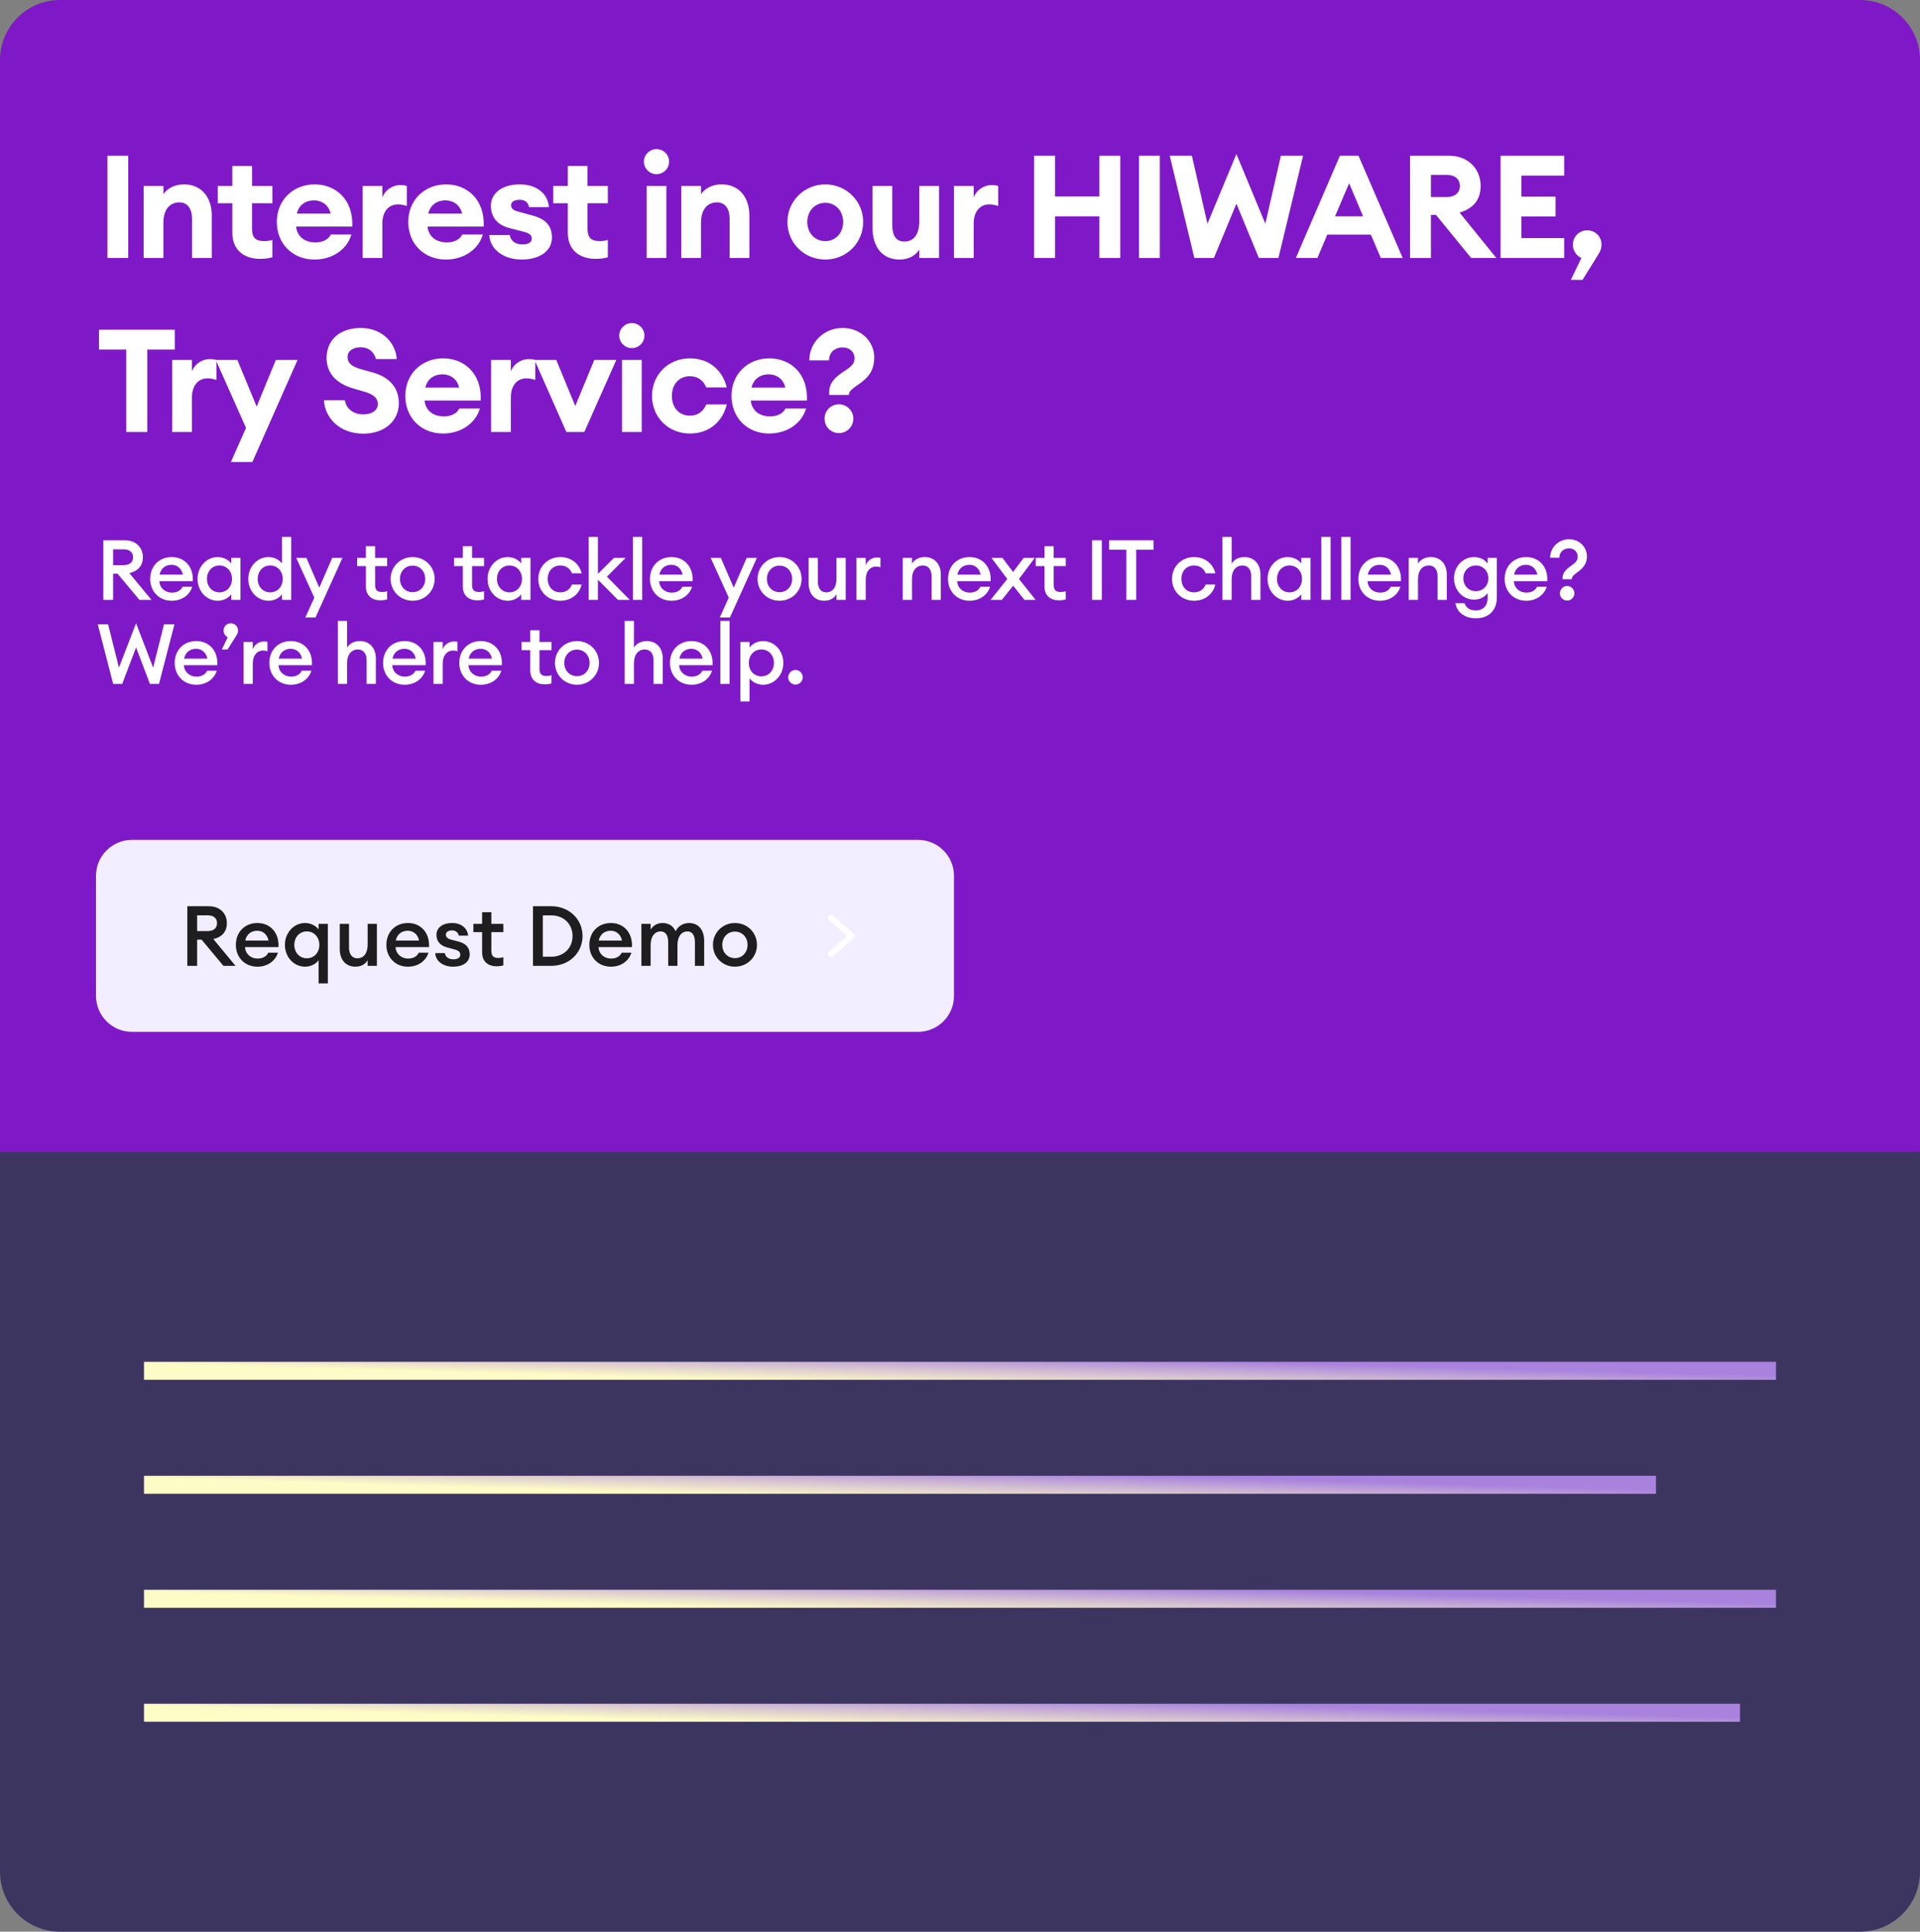 <svg width="320" height="322" viewBox="0 0 320 322" fill="none" xmlns="http://www.w3.org/2000/svg">
<rect x="0" y="0" width="320" height="322" fill="#808080" stroke="none"/>
<path d="M0 10C0 4.477 4.477 0 10 0H310C315.523 0 320 4.477 320 10V192H0V10Z" fill="#7F19C7"/>
<path d="M17.896 43V25.96H21.376V43H17.896ZM23.943 43V31H27.231V32.368C27.879 31.408 29.103 30.736 30.663 30.736C33.567 30.736 35.295 32.848 35.295 35.968V43H32.007V36.52C32.007 34.792 31.263 33.736 29.895 33.736C28.359 33.736 27.231 34.84 27.231 37.144V43H23.943ZM43.306 43.144C40.762 43.144 38.722 41.752 38.722 38.8V33.88H36.298V31H38.722V27.664H42.01V31H45.394V33.88H42.01V38.152C42.01 39.616 42.61 40.192 44.05 40.192C44.554 40.192 45.01 40.12 45.394 39.976V42.88C44.842 43.048 44.242 43.144 43.306 43.144ZM52.424 43.264C48.752 43.264 46.136 40.624 46.136 36.976C46.136 33.4 48.8 30.736 52.448 30.736C55.952 30.736 58.904 33.256 58.712 37.768H49.352C49.472 39.184 50.528 40.408 52.592 40.408C53.744 40.408 54.752 39.928 55.136 39.088H58.568C57.872 41.512 55.472 43.264 52.424 43.264ZM52.352 33.4C50.816 33.4 49.784 34.264 49.472 35.608H55.112C54.728 34 53.456 33.4 52.352 33.4ZM60.435 43V31H63.723V32.92C64.131 31.744 65.355 30.856 66.699 30.856C67.059 30.856 67.395 30.88 67.803 31V34.336C67.299 34.168 66.867 34.072 66.315 34.072C64.755 34.072 63.723 35.272 63.723 37.264V43H60.435ZM74.33 43.264C70.658 43.264 68.042 40.624 68.042 36.976C68.042 33.4 70.706 30.736 74.354 30.736C77.858 30.736 80.81 33.256 80.618 37.768H71.258C71.378 39.184 72.434 40.408 74.498 40.408C75.65 40.408 76.658 39.928 77.042 39.088H80.474C79.778 41.512 77.378 43.264 74.33 43.264ZM74.258 33.4C72.722 33.4 71.69 34.264 71.378 35.608H77.018C76.634 34 75.362 33.4 74.258 33.4ZM86.973 43.264C83.877 43.264 81.669 41.536 81.549 39.184H84.981C85.101 40.24 86.013 40.744 87.069 40.744C88.101 40.744 88.629 40.36 88.629 39.784C88.629 39.136 88.173 38.848 87.117 38.584L84.861 38.008C82.749 37.456 81.813 36.04 81.813 34.288C81.813 32.224 83.661 30.736 86.637 30.736C89.253 30.736 91.293 32.128 91.485 34.528H88.173C88.005 33.592 87.333 33.304 86.589 33.304C85.749 33.304 85.173 33.64 85.173 34.216C85.173 34.888 85.797 35.152 86.541 35.32L88.653 35.896C91.029 36.496 91.989 37.72 91.989 39.616C91.989 41.872 89.877 43.264 86.973 43.264ZM99.219 43.144C96.675 43.144 94.635 41.752 94.635 38.8V33.88H92.211V31H94.635V27.664H97.923V31H101.307V33.88H97.923V38.152C97.923 39.616 98.523 40.192 99.963 40.192C100.467 40.192 100.923 40.12 101.307 39.976V42.88C100.755 43.048 100.155 43.144 99.219 43.144ZM109.402 29.032C108.274 29.032 107.314 28.096 107.314 26.944C107.314 25.792 108.274 24.856 109.402 24.856C110.578 24.856 111.514 25.792 111.514 26.944C111.514 28.096 110.578 29.032 109.402 29.032ZM107.77 43V31H111.058V43H107.77ZM113.544 43V31H116.832V32.368C117.48 31.408 118.704 30.736 120.264 30.736C123.168 30.736 124.896 32.848 124.896 35.968V43H121.608V36.52C121.608 34.792 120.864 33.736 119.496 33.736C117.96 33.736 116.832 34.84 116.832 37.144V43H113.544ZM137.548 43.264C134.068 43.264 131.236 40.528 131.236 37C131.236 33.496 134.068 30.736 137.548 30.736C141.028 30.736 143.86 33.496 143.86 37C143.86 40.528 141.028 43.264 137.548 43.264ZM137.548 40.192C139.252 40.192 140.524 38.848 140.524 37C140.524 35.152 139.252 33.808 137.548 33.808C135.82 33.808 134.548 35.152 134.548 37C134.548 38.848 135.82 40.192 137.548 40.192ZM149.927 43.264C147.047 43.264 145.415 41.128 145.415 37.96V31H148.703V37.408C148.703 39.232 149.303 40.264 150.743 40.264C152.207 40.264 153.215 39.184 153.215 36.856V31H156.503V43H153.215V41.632C152.567 42.592 151.463 43.264 149.927 43.264ZM158.996 43V31H162.284V32.92C162.692 31.744 163.916 30.856 165.26 30.856C165.62 30.856 165.956 30.88 166.364 31V34.336C165.86 34.168 165.428 34.072 164.876 34.072C163.316 34.072 162.284 35.272 162.284 37.264V43H158.996ZM172.355 43V25.96H175.835V32.752H183.227V25.96H186.707V43H183.227V36.064H175.835V43H172.355ZM189.824 43V25.96H193.304V43H189.824ZM209.809 43L206.065 33.952L202.321 43H199.057L194.953 25.96H198.649L201.241 37.288L206.065 25.672L210.889 37.288L213.481 25.96H217.177L213.073 43H209.809ZM215.975 43L223.319 25.96H226.415L233.783 43H230.135L228.479 39.112H221.207L219.575 43H215.975ZM224.855 30.544L222.503 36.064H227.183L224.855 30.544ZM235.011 43V25.96H241.539C244.707 25.96 246.771 28.168 246.771 31C246.771 33.304 245.547 34.744 243.267 35.44L249.387 43H245.187L239.331 35.824H238.491V43H235.011ZM238.491 32.848H241.131C242.451 32.848 243.315 32.152 243.315 31C243.315 29.824 242.451 29.152 241.131 29.152H238.491V32.848ZM250.089 43V25.96H260.697V29.272H253.569V32.776H259.257V36.088H253.569V39.688H260.697V43H250.089ZM266.441 42.328L263.753 46.648H261.809L263.561 43C262.817 42.688 262.145 41.848 262.145 40.792C262.145 39.472 263.177 38.392 264.545 38.392C265.889 38.392 266.921 39.448 266.921 40.792C266.921 41.344 266.729 41.848 266.441 42.328ZM21.04 72V58.272H16.504V54.96H29.128V58.272H24.544V72H21.04ZM28.701 72V60H31.989V61.92C32.397 60.744 33.621 59.856 34.965 59.856C35.325 59.856 35.661 59.88 36.069 60V63.336C35.565 63.168 35.133 63.072 34.581 63.072C33.021 63.072 31.989 64.272 31.989 66.264V72H28.701ZM42.058 77.016H38.482L41.002 71.328L35.962 60H39.562L42.778 67.776L45.97 60H49.594L42.058 77.016ZM60.547 72.288C56.467 72.288 54.115 69.504 53.995 66.72H57.475C57.739 68.256 59.011 69.072 60.547 69.072C61.963 69.072 62.971 68.424 62.971 67.344C62.971 66.408 62.323 65.736 60.691 65.28L58.891 64.752C56.179 63.984 54.451 62.304 54.427 59.712C54.427 56.568 56.731 54.672 60.139 54.672C63.811 54.672 65.995 57.312 66.115 59.856H62.659C62.275 58.416 61.171 57.888 60.139 57.888C58.915 57.888 57.955 58.44 57.931 59.472C57.907 60.528 58.651 61.104 60.067 61.512L62.059 62.064C64.843 62.832 66.475 64.56 66.475 67.224C66.475 70.128 64.123 72.288 60.547 72.288ZM73.838 72.264C70.166 72.264 67.55 69.624 67.55 65.976C67.55 62.4 70.214 59.736 73.862 59.736C77.366 59.736 80.318 62.256 80.126 66.768H70.766C70.886 68.184 71.942 69.408 74.006 69.408C75.158 69.408 76.166 68.928 76.55 68.088H79.982C79.286 70.512 76.886 72.264 73.838 72.264ZM73.766 62.4C72.23 62.4 71.198 63.264 70.886 64.608H76.526C76.142 63 74.87 62.4 73.766 62.4ZM81.849 72V60H85.137V61.92C85.545 60.744 86.769 59.856 88.113 59.856C88.473 59.856 88.809 59.88 89.217 60V63.336C88.713 63.168 88.281 63.072 87.729 63.072C86.169 63.072 85.137 64.272 85.137 66.264V72H81.849ZM94.39 72L89.086 60H92.71L95.878 67.68L99.046 60H102.718L97.39 72H94.39ZM105.293 58.032C104.165 58.032 103.205 57.096 103.205 55.944C103.205 54.792 104.165 53.856 105.293 53.856C106.469 53.856 107.405 54.792 107.405 55.944C107.405 57.096 106.469 58.032 105.293 58.032ZM103.661 72V60H106.949V72H103.661ZM114.978 72.264C111.33 72.264 108.666 69.48 108.666 66C108.666 62.52 111.33 59.736 114.978 59.736C118.29 59.736 120.474 61.824 121.122 64.584H117.714C117.258 63.504 116.394 62.712 114.978 62.712C113.25 62.712 111.978 63.984 111.978 66C111.978 68.016 113.25 69.288 114.978 69.288C116.394 69.288 117.258 68.496 117.714 67.416H121.122C120.474 70.176 118.29 72.264 114.978 72.264ZM128.204 72.264C124.532 72.264 121.916 69.624 121.916 65.976C121.916 62.4 124.58 59.736 128.228 59.736C131.732 59.736 134.684 62.256 134.492 66.768H125.132C125.252 68.184 126.308 69.408 128.372 69.408C129.524 69.408 130.532 68.928 130.916 68.088H134.348C133.652 70.512 131.252 72.264 128.204 72.264ZM128.132 62.4C126.596 62.4 125.564 63.264 125.252 64.608H130.892C130.508 63 129.236 62.4 128.132 62.4ZM138.194 65.832V65.376C138.194 63.936 139.034 63.024 140.282 62.16C141.362 61.392 142.418 60.936 142.418 59.736C142.418 58.608 141.554 57.912 140.426 57.912C139.25 57.912 138.17 58.656 138.17 60.072H134.882C134.882 57.096 137.306 54.672 140.426 54.672C143.57 54.672 145.706 57 145.706 59.544C145.706 61.344 145.106 62.568 143.546 63.744C142.322 64.632 141.482 65.112 141.482 65.76V65.832H138.194ZM139.826 72.192C138.482 72.192 137.426 71.136 137.426 69.792C137.426 68.448 138.482 67.392 139.826 67.392C141.146 67.392 142.226 68.472 142.226 69.792C142.226 71.112 141.146 72.192 139.826 72.192Z" fill="white"/>
<path d="M17.218 100V90.06H20.802C22.65 90.06 23.812 91.25 23.812 92.888C23.812 94.288 23 95.212 21.558 95.534L25.254 100H23.238L19.598 95.632H18.856V100H17.218ZM18.856 94.204H20.606C21.572 94.204 22.174 93.742 22.174 92.888C22.174 92.034 21.572 91.572 20.606 91.572H18.856V94.204ZM28.614 100.14C26.528 100.14 25.03 98.6 25.03 96.5C25.03 94.428 26.458 92.86 28.628 92.86C30.77 92.86 32.282 94.498 32.128 96.878H26.556C26.598 97.942 27.438 98.782 28.67 98.782C29.454 98.782 30.112 98.474 30.434 97.802H32.044C31.638 99.104 30.406 100.14 28.614 100.14ZM28.586 94.148C27.62 94.148 26.808 94.708 26.598 95.786H30.476C30.238 94.652 29.44 94.148 28.586 94.148ZM36.299 100.14C34.381 100.14 32.925 98.502 32.925 96.5C32.925 94.498 34.381 92.86 36.299 92.86C37.307 92.86 38.147 93.378 38.539 93.938V93H40.079V100H38.539V99.062C38.147 99.622 37.307 100.14 36.299 100.14ZM36.579 98.74C37.811 98.74 38.665 97.76 38.665 96.5C38.665 95.24 37.811 94.26 36.579 94.26C35.347 94.26 34.493 95.24 34.493 96.5C34.493 97.76 35.347 98.74 36.579 98.74ZM44.755 100.14C42.837 100.14 41.382 98.502 41.382 96.5C41.382 94.498 42.837 92.86 44.755 92.86C45.764 92.86 46.603 93.378 46.995 93.938V89.5H48.535V100H46.995V99.062C46.603 99.622 45.764 100.14 44.755 100.14ZM45.035 98.74C46.267 98.74 47.121 97.76 47.121 96.5C47.121 95.24 46.267 94.26 45.035 94.26C43.803 94.26 42.95 95.24 42.95 96.5C42.95 97.76 43.803 98.74 45.035 98.74ZM52.582 102.926H50.888L52.386 99.622L49.376 93H51.07L53.212 97.956L55.368 93H57.076L52.582 102.926ZM63.374 100.07C62.031 100.07 60.98 99.328 60.98 97.746V94.372H59.525V93H60.98V91.054H62.52V93H64.522V94.372H62.52V97.494C62.52 98.376 62.898 98.684 63.697 98.684C63.99 98.684 64.299 98.642 64.522 98.544V99.916C64.201 100.014 63.864 100.07 63.374 100.07ZM68.771 100.14C66.699 100.14 65.103 98.53 65.103 96.5C65.103 94.47 66.699 92.86 68.771 92.86C70.843 92.86 72.439 94.47 72.439 96.5C72.439 98.53 70.843 100.14 68.771 100.14ZM68.771 98.712C70.003 98.712 70.871 97.746 70.871 96.5C70.871 95.254 70.003 94.288 68.771 94.288C67.525 94.288 66.657 95.254 66.657 96.5C66.657 97.746 67.525 98.712 68.771 98.712ZM79.529 100.07C78.185 100.07 77.135 99.328 77.135 97.746V94.372H75.679V93H77.135V91.054H78.675V93H80.677V94.372H78.675V97.494C78.675 98.376 79.053 98.684 79.851 98.684C80.145 98.684 80.453 98.642 80.677 98.544V99.916C80.355 100.014 80.019 100.07 79.529 100.07ZM84.631 100.14C82.713 100.14 81.257 98.502 81.257 96.5C81.257 94.498 82.713 92.86 84.631 92.86C85.639 92.86 86.479 93.378 86.871 93.938V93H88.411V100H86.871V99.062C86.479 99.622 85.639 100.14 84.631 100.14ZM84.911 98.74C86.143 98.74 86.997 97.76 86.997 96.5C86.997 95.24 86.143 94.26 84.911 94.26C83.679 94.26 82.825 95.24 82.825 96.5C82.825 97.76 83.679 98.74 84.911 98.74ZM93.382 100.14C91.254 100.14 89.714 98.516 89.714 96.5C89.714 94.484 91.254 92.86 93.382 92.86C95.23 92.86 96.574 94.008 96.938 95.562H95.314C95.034 94.792 94.348 94.26 93.382 94.26C92.136 94.26 91.282 95.198 91.282 96.5C91.282 97.802 92.136 98.74 93.382 98.74C94.348 98.74 95.034 98.208 95.314 97.438H96.938C96.574 98.992 95.23 100.14 93.382 100.14ZM102.999 100L99.653 96.626V100H98.114V89.5H99.653V95.66L102.327 93H104.273L101.151 96.122L104.973 100H102.999ZM105.49 100V89.5H107.03V100H105.49ZM111.913 100.14C109.827 100.14 108.329 98.6 108.329 96.5C108.329 94.428 109.757 92.86 111.927 92.86C114.069 92.86 115.581 94.498 115.427 96.878H109.855C109.897 97.942 110.737 98.782 111.969 98.782C112.753 98.782 113.411 98.474 113.733 97.802H115.343C114.937 99.104 113.705 100.14 111.913 100.14ZM111.885 94.148C110.919 94.148 110.107 94.708 109.897 95.786H113.775C113.537 94.652 112.739 94.148 111.885 94.148ZM121.655 102.926H119.961L121.459 99.622L118.449 93H120.143L122.285 97.956L124.441 93H126.149L121.655 102.926ZM129.928 100.14C127.856 100.14 126.26 98.53 126.26 96.5C126.26 94.47 127.856 92.86 129.928 92.86C132 92.86 133.596 94.47 133.596 96.5C133.596 98.53 132 100.14 129.928 100.14ZM129.928 98.712C131.16 98.712 132.028 97.746 132.028 96.5C132.028 95.254 131.16 94.288 129.928 94.288C128.682 94.288 127.814 95.254 127.814 96.5C127.814 97.746 128.682 98.712 129.928 98.712ZM137.371 100.14C135.761 100.14 134.767 98.978 134.767 97.186V93H136.307V96.934C136.307 98.054 136.811 98.74 137.707 98.74C138.715 98.74 139.415 97.956 139.415 96.444V93H140.955V100H139.415V99.048C139.009 99.762 138.267 100.14 137.371 100.14ZM142.747 100V93H144.287V94.246C144.553 93.448 145.337 92.93 146.135 92.93C146.345 92.93 146.555 92.944 146.737 92.986V94.568C146.471 94.47 146.247 94.442 145.967 94.442C145.085 94.442 144.287 95.184 144.287 96.584V100H142.747ZM150.459 100V93H151.999V93.952C152.433 93.238 153.217 92.86 154.127 92.86C155.751 92.86 156.801 94.008 156.801 95.786V100H155.261V96.038C155.261 94.918 154.701 94.26 153.805 94.26C152.783 94.26 151.999 95.044 151.999 96.556V100H150.459ZM161.585 100.14C159.499 100.14 158.001 98.6 158.001 96.5C158.001 94.428 159.429 92.86 161.599 92.86C163.741 92.86 165.253 94.498 165.099 96.878H159.527C159.569 97.942 160.409 98.782 161.641 98.782C162.425 98.782 163.083 98.474 163.405 97.802H165.015C164.609 99.104 163.377 100.14 161.585 100.14ZM161.557 94.148C160.591 94.148 159.779 94.708 159.569 95.786H163.447C163.209 94.652 162.411 94.148 161.557 94.148ZM170.749 100L168.859 97.634L166.969 100H165.093L167.879 96.514L165.247 93H167.081L168.845 95.352L170.609 93H172.457L169.825 96.514L172.611 100H170.749ZM176.473 100.07C175.129 100.07 174.079 99.328 174.079 97.746V94.372H172.623V93H174.079V91.054H175.619V93H177.621V94.372H175.619V97.494C175.619 98.376 175.997 98.684 176.795 98.684C177.089 98.684 177.397 98.642 177.621 98.544V99.916C177.299 100.014 176.963 100.07 176.473 100.07ZM181.999 100V90.06H183.637V100H181.999ZM187.725 100V91.628H184.841V90.06H192.261V91.628H189.363V100H187.725ZM199.002 100.14C196.874 100.14 195.334 98.516 195.334 96.5C195.334 94.484 196.874 92.86 199.002 92.86C200.85 92.86 202.194 94.008 202.558 95.562H200.934C200.654 94.792 199.968 94.26 199.002 94.26C197.756 94.26 196.902 95.198 196.902 96.5C196.902 97.802 197.756 98.74 199.002 98.74C199.968 98.74 200.654 98.208 200.934 97.438H202.558C202.194 98.992 200.85 100.14 199.002 100.14ZM205.274 100H203.734V89.5H205.274V93.952C205.708 93.238 206.492 92.86 207.402 92.86C209.026 92.86 210.076 94.008 210.076 95.786V100H208.536V96.038C208.536 94.918 207.976 94.26 207.08 94.26C206.058 94.26 205.274 95.044 205.274 96.556V100ZM214.636 100.14C212.718 100.14 211.262 98.502 211.262 96.5C211.262 94.498 212.718 92.86 214.636 92.86C215.644 92.86 216.484 93.378 216.876 93.938V93H218.416V100H216.876V99.062C216.484 99.622 215.644 100.14 214.636 100.14ZM214.916 98.74C216.148 98.74 217.002 97.76 217.002 96.5C217.002 95.24 216.148 94.26 214.916 94.26C213.684 94.26 212.83 95.24 212.83 96.5C212.83 97.76 213.684 98.74 214.916 98.74ZM220.222 100V89.5H221.762V100H220.222ZM223.552 100V89.5H225.092V100H223.552ZM229.975 100.14C227.889 100.14 226.391 98.6 226.391 96.5C226.391 94.428 227.819 92.86 229.989 92.86C232.131 92.86 233.643 94.498 233.489 96.878H227.917C227.959 97.942 228.799 98.782 230.031 98.782C230.815 98.782 231.473 98.474 231.795 97.802H233.405C232.999 99.104 231.767 100.14 229.975 100.14ZM229.947 94.148C228.981 94.148 228.169 94.708 227.959 95.786H231.837C231.599 94.652 230.801 94.148 229.947 94.148ZM234.791 100V93H236.331V93.952C236.765 93.238 237.549 92.86 238.459 92.86C240.083 92.86 241.133 94.008 241.133 95.786V100H239.593V96.038C239.593 94.918 239.033 94.26 238.137 94.26C237.115 94.26 236.331 95.044 236.331 96.556V100H234.791ZM245.987 103.066C244.055 103.066 242.767 102.002 242.585 100.546H244.097C244.377 101.386 245.035 101.75 246.029 101.75C247.093 101.75 247.933 101.036 247.933 99.692V98.866C247.499 99.482 246.659 99.958 245.693 99.958C243.803 99.958 242.333 98.39 242.333 96.402C242.333 94.428 243.803 92.86 245.693 92.86C246.659 92.86 247.499 93.322 247.933 93.938V93H249.473V99.566C249.473 102.002 247.863 103.066 245.987 103.066ZM245.973 98.544C247.149 98.544 248.059 97.648 248.059 96.402C248.059 95.156 247.149 94.26 245.973 94.26C244.797 94.26 243.887 95.156 243.887 96.402C243.887 97.648 244.797 98.544 245.973 98.544ZM254.36 100.14C252.274 100.14 250.776 98.6 250.776 96.5C250.776 94.428 252.204 92.86 254.374 92.86C256.516 92.86 258.028 94.498 257.874 96.878H252.302C252.344 97.942 253.184 98.782 254.416 98.782C255.2 98.782 255.858 98.474 256.18 97.802H257.79C257.384 99.104 256.152 100.14 254.36 100.14ZM254.332 94.148C253.366 94.148 252.554 94.708 252.344 95.786H256.222C255.984 94.652 255.186 94.148 254.332 94.148ZM260.427 96.556V96.29C260.427 95.506 261.043 94.89 261.673 94.442C262.373 93.924 262.947 93.588 262.947 92.804C262.947 91.978 262.345 91.404 261.505 91.404C260.609 91.404 259.895 92.02 259.895 92.972H258.355C258.355 91.292 259.713 89.892 261.505 89.892C263.297 89.892 264.487 91.236 264.487 92.748C264.487 93.91 263.899 94.624 263.115 95.226C262.513 95.674 261.967 96.038 261.967 96.486V96.556H260.427ZM261.183 100.112C260.525 100.112 259.979 99.566 259.979 98.894C259.979 98.236 260.525 97.676 261.183 97.676C261.855 97.676 262.401 98.236 262.401 98.894C262.401 99.566 261.855 100.112 261.183 100.112ZM24.988 114L22.678 107.924L20.368 114H18.856L16.294 104.06H18.016L19.822 111.284L22.678 103.892L25.52 111.284L27.34 104.06H29.076L26.5 114H24.988ZM32.702 114.14C30.616 114.14 29.118 112.6 29.118 110.5C29.118 108.428 30.546 106.86 32.716 106.86C34.858 106.86 36.37 108.498 36.216 110.878H30.644C30.686 111.942 31.526 112.782 32.758 112.782C33.542 112.782 34.2 112.474 34.522 111.802H36.132C35.726 113.104 34.494 114.14 32.702 114.14ZM32.674 108.148C31.708 108.148 30.896 108.708 30.686 109.786H34.564C34.326 108.652 33.528 108.148 32.674 108.148ZM39.439 105.866L37.927 108.26H36.975L37.955 106.216C37.577 106.034 37.255 105.614 37.255 105.11C37.255 104.438 37.801 103.892 38.459 103.892C39.131 103.892 39.677 104.438 39.677 105.11C39.677 105.376 39.593 105.628 39.439 105.866ZM40.587 114V107H42.127V108.246C42.393 107.448 43.177 106.93 43.975 106.93C44.185 106.93 44.395 106.944 44.577 106.986V108.568C44.311 108.47 44.087 108.442 43.807 108.442C42.925 108.442 42.127 109.184 42.127 110.584V114H40.587ZM48.473 114.14C46.387 114.14 44.889 112.6 44.889 110.5C44.889 108.428 46.317 106.86 48.487 106.86C50.629 106.86 52.141 108.498 51.987 110.878H46.415C46.457 111.942 47.297 112.782 48.529 112.782C49.313 112.782 49.971 112.474 50.293 111.802H51.903C51.497 113.104 50.265 114.14 48.473 114.14ZM48.445 108.148C47.479 108.148 46.667 108.708 46.457 109.786H50.335C50.097 108.652 49.299 108.148 48.445 108.148ZM57.843 114H56.303V103.5H57.843V107.952C58.277 107.238 59.061 106.86 59.971 106.86C61.595 106.86 62.645 108.008 62.645 109.786V114H61.105V110.038C61.105 108.918 60.545 108.26 59.649 108.26C58.627 108.26 57.843 109.044 57.843 110.556V114ZM67.43 114.14C65.344 114.14 63.846 112.6 63.846 110.5C63.846 108.428 65.274 106.86 67.444 106.86C69.586 106.86 71.098 108.498 70.944 110.878H65.372C65.414 111.942 66.254 112.782 67.486 112.782C68.27 112.782 68.928 112.474 69.25 111.802H70.86C70.454 113.104 69.222 114.14 67.43 114.14ZM67.402 108.148C66.436 108.148 65.624 108.708 65.414 109.786H69.292C69.054 108.652 68.256 108.148 67.402 108.148ZM72.245 114V107H73.785V108.246C74.051 107.448 74.835 106.93 75.633 106.93C75.843 106.93 76.053 106.944 76.235 106.986V108.568C75.969 108.47 75.745 108.442 75.465 108.442C74.583 108.442 73.785 109.184 73.785 110.584V114H72.245ZM80.132 114.14C78.046 114.14 76.547 112.6 76.547 110.5C76.547 108.428 77.975 106.86 80.145 106.86C82.287 106.86 83.799 108.498 83.645 110.878H78.073C78.115 111.942 78.956 112.782 80.188 112.782C80.972 112.782 81.629 112.474 81.951 111.802H83.561C83.156 113.104 81.924 114.14 80.132 114.14ZM80.103 108.148C79.138 108.148 78.326 108.708 78.115 109.786H81.993C81.755 108.652 80.957 108.148 80.103 108.148ZM90.767 114.07C89.423 114.07 88.373 113.328 88.373 111.746V108.372H86.917V107H88.373V105.054H89.913V107H91.915V108.372H89.913V111.494C89.913 112.376 90.291 112.684 91.089 112.684C91.383 112.684 91.691 112.642 91.915 112.544V113.916C91.593 114.014 91.257 114.07 90.767 114.07ZM96.164 114.14C94.092 114.14 92.496 112.53 92.496 110.5C92.496 108.47 94.092 106.86 96.164 106.86C98.236 106.86 99.832 108.47 99.832 110.5C99.832 112.53 98.236 114.14 96.164 114.14ZM96.164 112.712C97.396 112.712 98.264 111.746 98.264 110.5C98.264 109.254 97.396 108.288 96.164 108.288C94.918 108.288 94.05 109.254 94.05 110.5C94.05 111.746 94.918 112.712 96.164 112.712ZM105.656 114H104.116V103.5H105.656V107.952C106.09 107.238 106.874 106.86 107.784 106.86C109.408 106.86 110.458 108.008 110.458 109.786V114H108.918V110.038C108.918 108.918 108.358 108.26 107.462 108.26C106.44 108.26 105.656 109.044 105.656 110.556V114ZM115.243 114.14C113.157 114.14 111.659 112.6 111.659 110.5C111.659 108.428 113.087 106.86 115.257 106.86C117.399 106.86 118.911 108.498 118.757 110.878H113.185C113.227 111.942 114.067 112.782 115.299 112.782C116.083 112.782 116.741 112.474 117.063 111.802H118.673C118.267 113.104 117.035 114.14 115.243 114.14ZM115.215 108.148C114.249 108.148 113.437 108.708 113.227 109.786H117.105C116.867 108.652 116.069 108.148 115.215 108.148ZM120.058 114V103.5H121.598V114H120.058ZM124.927 116.926H123.387V107H124.927V107.938C125.319 107.378 126.173 106.86 127.181 106.86C129.099 106.86 130.555 108.498 130.555 110.5C130.555 112.502 129.099 114.14 127.181 114.14C126.173 114.14 125.319 113.622 124.927 113.062V116.926ZM126.901 112.74C128.133 112.74 128.987 111.76 128.987 110.5C128.987 109.24 128.133 108.26 126.901 108.26C125.655 108.26 124.801 109.24 124.801 110.5C124.801 111.76 125.655 112.74 126.901 112.74ZM132.574 114.112C131.916 114.112 131.37 113.566 131.37 112.894C131.37 112.236 131.916 111.676 132.574 111.676C133.246 111.676 133.792 112.236 133.792 112.894C133.792 113.566 133.246 114.112 132.574 114.112Z" fill="white"/>
<path d="M16 146C16 142.686 18.686 140 22 140H153C156.314 140 159 142.686 159 146V166C159 169.314 156.314 172 153 172H22C18.686 172 16 169.314 16 166V146Z" fill="#F3EEFF"/>
<path d="M31.218 161V151.06H34.802C36.65 151.06 37.812 152.25 37.812 153.888C37.812 155.288 37 156.212 35.558 156.534L39.254 161H37.238L33.598 156.632H32.856V161H31.218ZM32.856 155.204H34.606C35.572 155.204 36.174 154.742 36.174 153.888C36.174 153.034 35.572 152.572 34.606 152.572H32.856V155.204ZM42.894 161.14C40.808 161.14 39.31 159.6 39.31 157.5C39.31 155.428 40.738 153.86 42.908 153.86C45.05 153.86 46.562 155.498 46.408 157.878H40.836C40.878 158.942 41.718 159.782 42.95 159.782C43.734 159.782 44.392 159.474 44.714 158.802H46.324C45.918 160.104 44.686 161.14 42.894 161.14ZM42.866 155.148C41.9 155.148 41.088 155.708 40.878 156.786H44.756C44.518 155.652 43.72 155.148 42.866 155.148ZM54.639 163.926H53.099V160.062C52.707 160.622 51.867 161.14 50.859 161.14C48.941 161.14 47.485 159.502 47.485 157.5C47.485 155.498 48.941 153.86 50.859 153.86C51.867 153.86 52.707 154.378 53.099 154.938V154H54.639V163.926ZM51.139 159.74C52.371 159.74 53.225 158.76 53.225 157.5C53.225 156.24 52.371 155.26 51.139 155.26C49.907 155.26 49.053 156.24 49.053 157.5C49.053 158.76 49.907 159.74 51.139 159.74ZM59.231 161.14C57.621 161.14 56.627 159.978 56.627 158.186V154H58.167V157.934C58.167 159.054 58.672 159.74 59.568 159.74C60.575 159.74 61.276 158.956 61.276 157.444V154H62.816V161H61.276V160.048C60.87 160.762 60.127 161.14 59.231 161.14ZM67.982 161.14C65.896 161.14 64.398 159.6 64.398 157.5C64.398 155.428 65.826 153.86 67.996 153.86C70.138 153.86 71.65 155.498 71.496 157.878H65.924C65.966 158.942 66.806 159.782 68.038 159.782C68.822 159.782 69.48 159.474 69.802 158.802H71.412C71.006 160.104 69.774 161.14 67.982 161.14ZM67.954 155.148C66.988 155.148 66.176 155.708 65.966 156.786H69.844C69.606 155.652 68.808 155.148 67.954 155.148ZM75.541 161.14C73.917 161.14 72.615 160.286 72.545 158.872H74.141C74.267 159.642 74.897 159.908 75.583 159.908C76.255 159.908 76.717 159.656 76.717 159.166C76.717 158.676 76.409 158.424 75.681 158.242L74.533 157.934C73.315 157.612 72.741 156.842 72.741 155.82C72.741 154.644 73.777 153.86 75.345 153.86C76.857 153.86 77.907 154.7 78.019 155.96H76.479C76.325 155.358 75.877 155.092 75.331 155.092C74.729 155.092 74.309 155.358 74.309 155.806C74.309 156.254 74.645 156.492 75.247 156.646L76.423 156.954C77.697 157.276 78.285 158.004 78.285 159.068C78.285 160.426 77.109 161.14 75.541 161.14ZM82.746 161.07C81.402 161.07 80.352 160.328 80.352 158.746V155.372H78.896V154H80.352V152.054H81.892V154H83.894V155.372H81.892V158.494C81.892 159.376 82.27 159.684 83.068 159.684C83.362 159.684 83.67 159.642 83.894 159.544V160.916C83.572 161.014 83.236 161.07 82.746 161.07ZM88.831 161V151.06H91.883C94.837 151.06 97.091 153.216 97.091 156.03C97.091 158.844 94.837 161 91.883 161H88.831ZM90.469 159.474H91.883C94.011 159.474 95.425 157.976 95.425 156.03C95.425 154.084 94.011 152.586 91.883 152.586H90.469V159.474ZM101.806 161.14C99.72 161.14 98.222 159.6 98.222 157.5C98.222 155.428 99.65 153.86 101.82 153.86C103.962 153.86 105.474 155.498 105.32 157.878H99.748C99.79 158.942 100.63 159.782 101.862 159.782C102.646 159.782 103.304 159.474 103.626 158.802H105.236C104.83 160.104 103.598 161.14 101.806 161.14ZM101.778 155.148C100.812 155.148 100 155.708 99.79 156.786H103.668C103.43 155.652 102.632 155.148 101.778 155.148ZM115.819 161V157.066C115.819 155.96 115.413 155.26 114.573 155.26C113.607 155.26 112.949 156.044 112.907 157.444V161H111.367V157.066C111.367 155.96 110.961 155.26 110.121 155.26C109.113 155.26 108.441 156.086 108.441 157.556V161H106.901V154H108.441V154.952C108.833 154.294 109.533 153.86 110.429 153.86C111.479 153.86 112.221 154.364 112.599 155.246C113.005 154.35 113.901 153.86 114.839 153.86C116.421 153.86 117.359 155.022 117.359 156.814V161H115.819ZM122.493 161.14C120.421 161.14 118.825 159.53 118.825 157.5C118.825 155.47 120.421 153.86 122.493 153.86C124.565 153.86 126.161 155.47 126.161 157.5C126.161 159.53 124.565 161.14 122.493 161.14ZM122.493 159.712C123.725 159.712 124.593 158.746 124.593 157.5C124.593 156.254 123.725 155.288 122.493 155.288C121.247 155.288 120.379 156.254 120.379 157.5C120.379 158.746 121.247 159.712 122.493 159.712Z" fill="#1E1D1F"/>
<path fill-rule="evenodd" clip-rule="evenodd" d="M142.5 156C142.5 156.146 142.436 156.285 142.325 156.38L138.825 159.38C138.616 159.559 138.3 159.535 138.12 159.325C137.941 159.116 137.965 158.8 138.175 158.62L141.232 156L138.175 153.38C137.965 153.2 137.941 152.884 138.12 152.675C138.3 152.465 138.616 152.441 138.825 152.62L142.325 155.62C142.436 155.715 142.5 155.854 142.5 156Z" fill="white"/>
<path d="M0 192H320V312C320 317.523 315.523 322 310 322H10C4.477 322 0 317.523 0 312V192Z" fill="#3C3560"/>
<path d="M24 227H296V230H24V227Z" fill="url(#paint0_linear_10649_29170)"/>
<path d="M24 246H276V249H24V246Z" fill="url(#paint1_linear_10649_29170)"/>
<path d="M24 265H296V268H24V265Z" fill="url(#paint2_linear_10649_29170)"/>
<path d="M24 284H290V287H24V284Z" fill="url(#paint3_linear_10649_29170)"/>
<defs>
<linearGradient id="paint0_linear_10649_29170" x1="-20.204" y1="226.201" x2="-20.061" y2="220.866" gradientUnits="userSpaceOnUse">
<stop stop-color="#FEFCC6"/>
<stop offset="1" stop-color="#A882DD"/>
</linearGradient>
<linearGradient id="paint1_linear_10649_29170" x1="-16.954" y1="245.201" x2="-16.799" y2="239.867" gradientUnits="userSpaceOnUse">
<stop stop-color="#FEFCC6"/>
<stop offset="1" stop-color="#A882DD"/>
</linearGradient>
<linearGradient id="paint2_linear_10649_29170" x1="-20.204" y1="264.201" x2="-20.061" y2="258.866" gradientUnits="userSpaceOnUse">
<stop stop-color="#FEFCC6"/>
<stop offset="1" stop-color="#A882DD"/>
</linearGradient>
<linearGradient id="paint3_linear_10649_29170" x1="-19.229" y1="283.201" x2="-19.083" y2="277.866" gradientUnits="userSpaceOnUse">
<stop stop-color="#FEFCC6"/>
<stop offset="1" stop-color="#A882DD"/>
</linearGradient>
</defs>
</svg>
